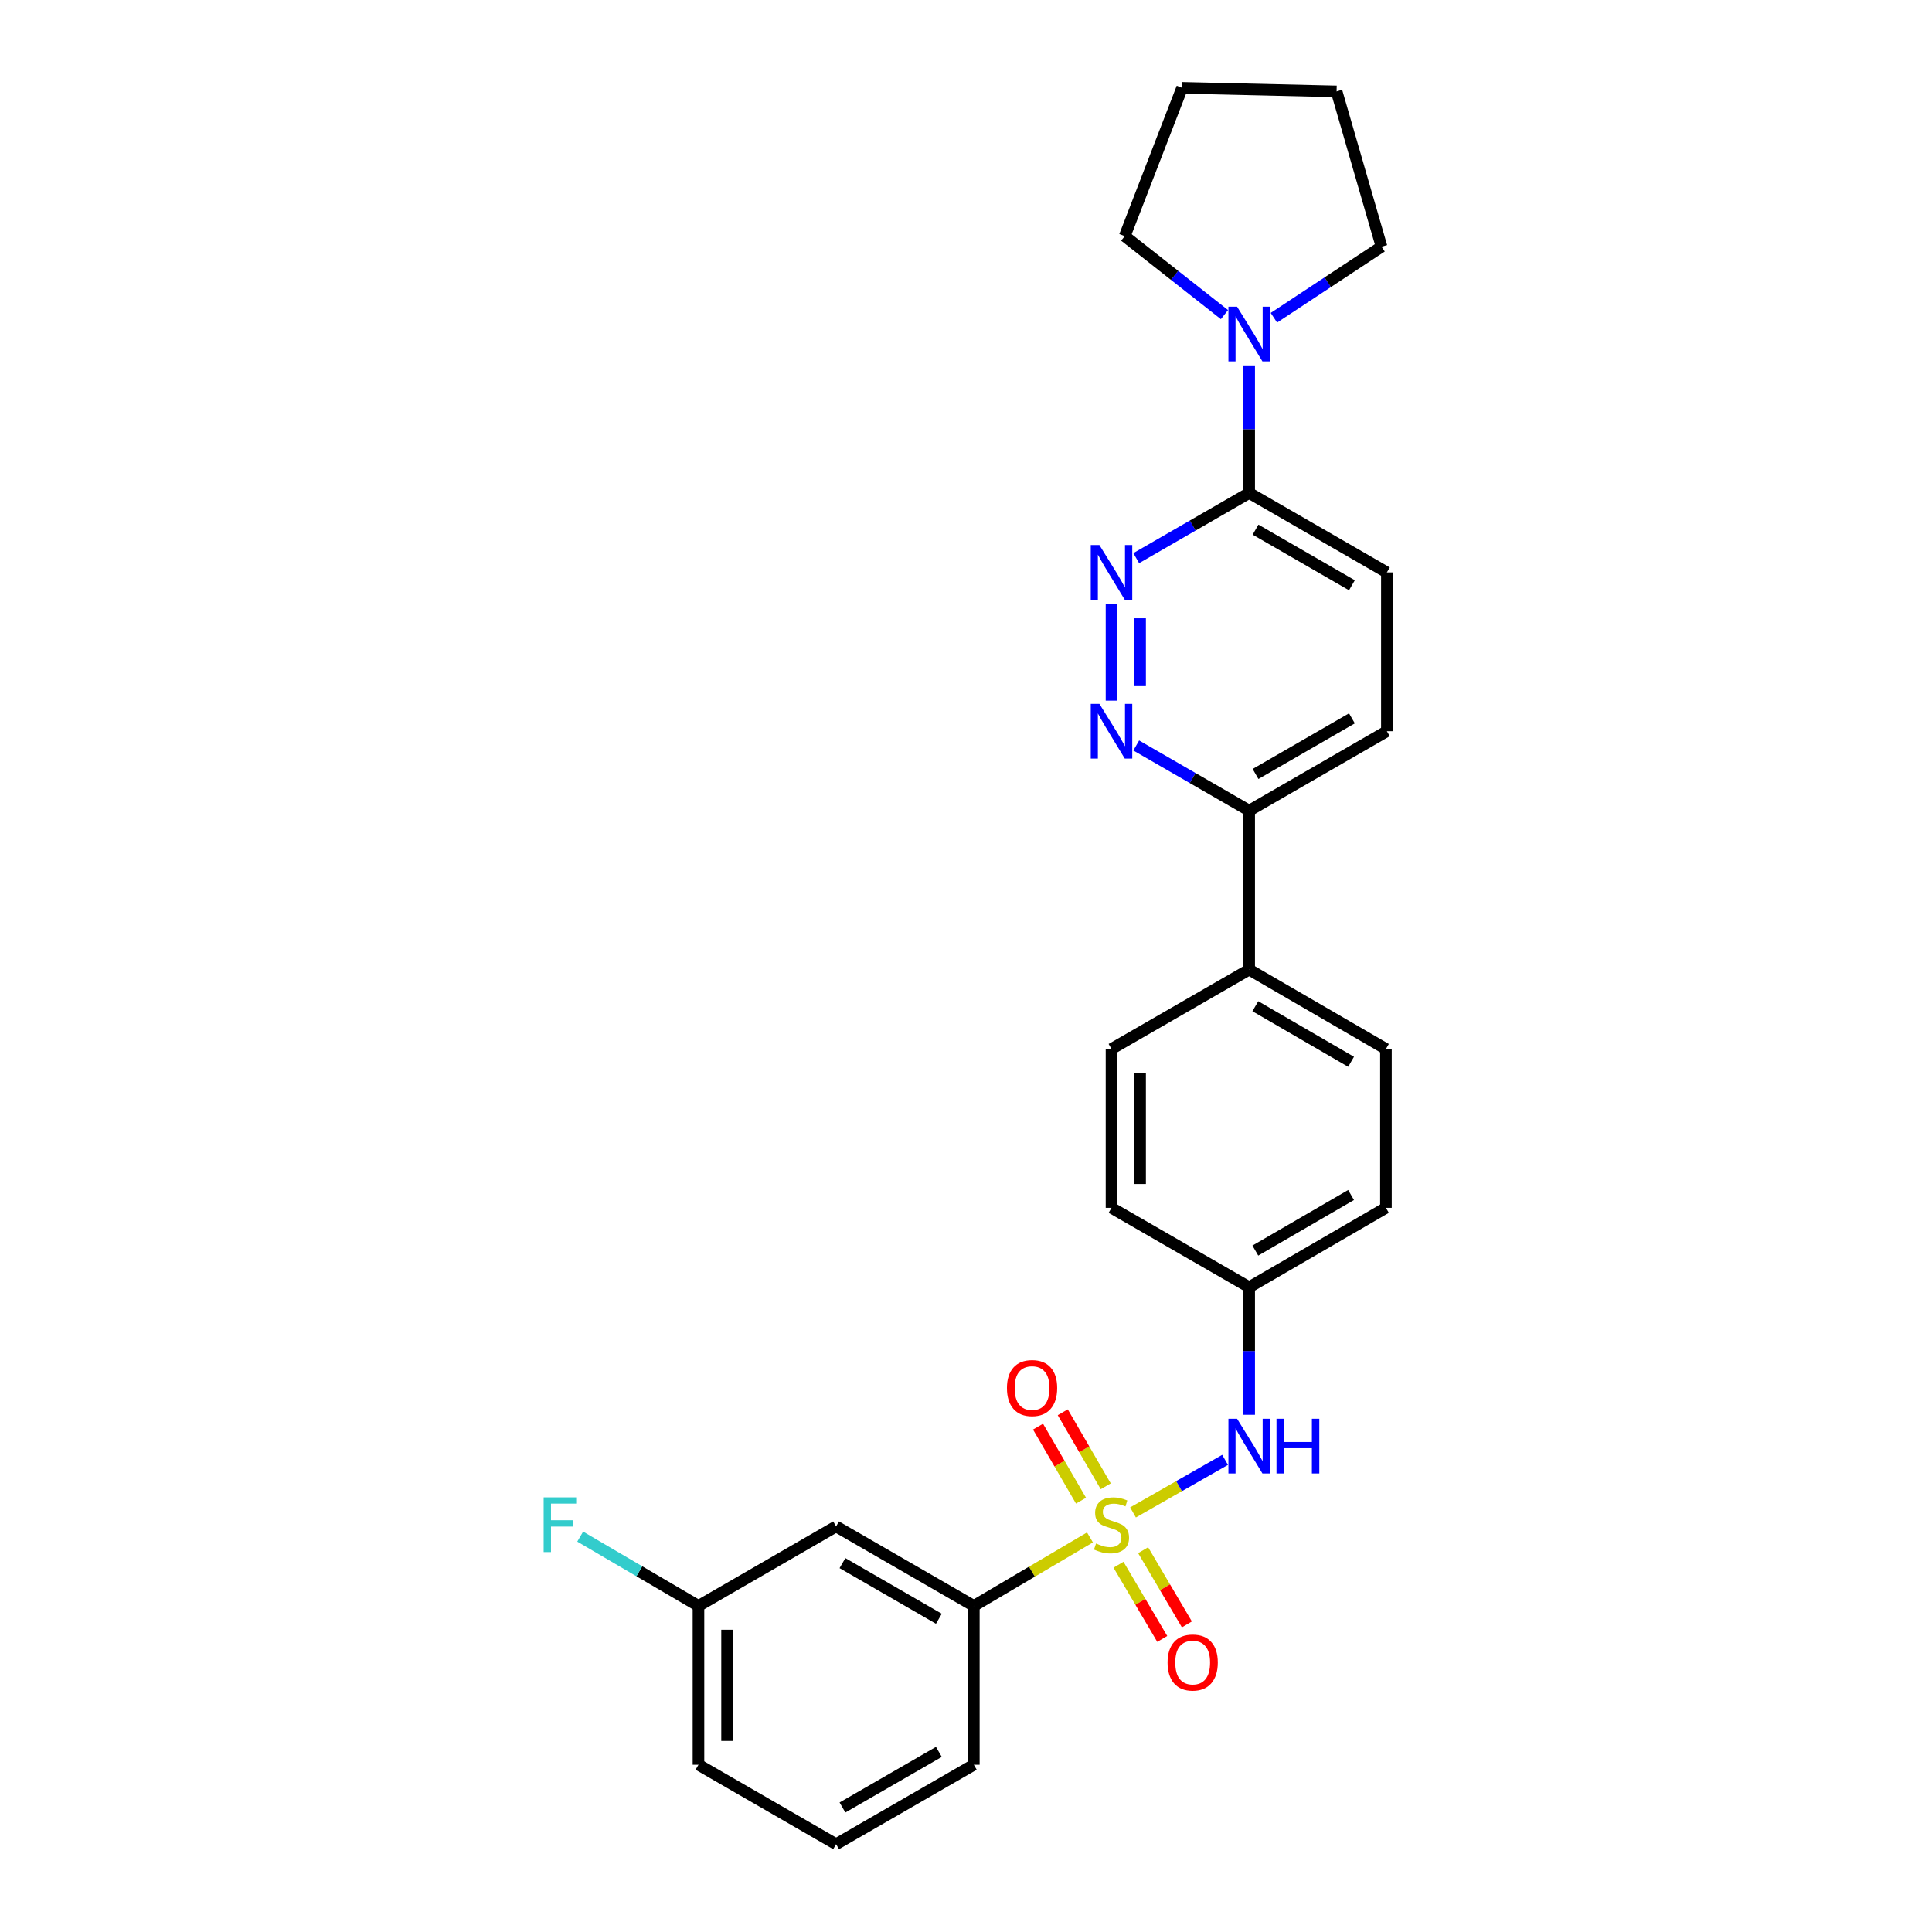 <?xml version='1.0' encoding='iso-8859-1'?>
<svg version='1.1' baseProfile='full'
              xmlns='http://www.w3.org/2000/svg'
                      xmlns:rdkit='http://www.rdkit.org/xml'
                      xmlns:xlink='http://www.w3.org/1999/xlink'
                  xml:space='preserve'
width='1000px' height='1000px' viewBox='0 0 1000 1000'>
<!-- END OF HEADER -->
<rect style='opacity:1.0;fill:#FFFFFF;stroke:none' width='1000' height='1000' x='0' y='0'> </rect>
<path class='bond-2' d='M 586.446,782.833 L 610.273,769.229' style='fill:none;fill-rule:evenodd;stroke:#CCCC00;stroke-width:6px;stroke-linecap:butt;stroke-linejoin:miter;stroke-opacity:1' />
<path class='bond-2' d='M 610.273,769.229 L 634.101,755.624' style='fill:none;fill-rule:evenodd;stroke:#0000FF;stroke-width:6px;stroke-linecap:butt;stroke-linejoin:miter;stroke-opacity:1' />
<path class='bond-4' d='M 564.166,795.765 L 534.112,813.494' style='fill:none;fill-rule:evenodd;stroke:#CCCC00;stroke-width:6px;stroke-linecap:butt;stroke-linejoin:miter;stroke-opacity:1' />
<path class='bond-4' d='M 534.112,813.494 L 504.058,831.223' style='fill:none;fill-rule:evenodd;stroke:#000000;stroke-width:6px;stroke-linecap:butt;stroke-linejoin:miter;stroke-opacity:1' />
<path class='bond-6' d='M 578.935,809.896 L 590.259,829.098' style='fill:none;fill-rule:evenodd;stroke:#CCCC00;stroke-width:6px;stroke-linecap:butt;stroke-linejoin:miter;stroke-opacity:1' />
<path class='bond-6' d='M 590.259,829.098 L 601.583,848.301' style='fill:none;fill-rule:evenodd;stroke:#FF0000;stroke-width:6px;stroke-linecap:butt;stroke-linejoin:miter;stroke-opacity:1' />
<path class='bond-6' d='M 591.684,802.378 L 603.008,821.58' style='fill:none;fill-rule:evenodd;stroke:#CCCC00;stroke-width:6px;stroke-linecap:butt;stroke-linejoin:miter;stroke-opacity:1' />
<path class='bond-6' d='M 603.008,821.58 L 614.332,840.783' style='fill:none;fill-rule:evenodd;stroke:#FF0000;stroke-width:6px;stroke-linecap:butt;stroke-linejoin:miter;stroke-opacity:1' />
<path class='bond-7' d='M 572.327,769.306 L 561.204,750.149' style='fill:none;fill-rule:evenodd;stroke:#CCCC00;stroke-width:6px;stroke-linecap:butt;stroke-linejoin:miter;stroke-opacity:1' />
<path class='bond-7' d='M 561.204,750.149 L 550.081,730.992' style='fill:none;fill-rule:evenodd;stroke:#FF0000;stroke-width:6px;stroke-linecap:butt;stroke-linejoin:miter;stroke-opacity:1' />
<path class='bond-7' d='M 559.528,776.737 L 548.404,757.581' style='fill:none;fill-rule:evenodd;stroke:#CCCC00;stroke-width:6px;stroke-linecap:butt;stroke-linejoin:miter;stroke-opacity:1' />
<path class='bond-7' d='M 548.404,757.581 L 537.281,738.424' style='fill:none;fill-rule:evenodd;stroke:#FF0000;stroke-width:6px;stroke-linecap:butt;stroke-linejoin:miter;stroke-opacity:1' />
<path class='bond-0' d='M 575.315,312.492 L 575.315,362.66' style='fill:none;fill-rule:evenodd;stroke:#0000FF;stroke-width:6px;stroke-linecap:butt;stroke-linejoin:miter;stroke-opacity:1' />
<path class='bond-0' d='M 590.115,320.017 L 590.115,355.135' style='fill:none;fill-rule:evenodd;stroke:#0000FF;stroke-width:6px;stroke-linecap:butt;stroke-linejoin:miter;stroke-opacity:1' />
<path class='bond-29' d='M 588.111,288.89 L 617.342,272.019' style='fill:none;fill-rule:evenodd;stroke:#0000FF;stroke-width:6px;stroke-linecap:butt;stroke-linejoin:miter;stroke-opacity:1' />
<path class='bond-29' d='M 617.342,272.019 L 646.572,255.147' style='fill:none;fill-rule:evenodd;stroke:#000000;stroke-width:6px;stroke-linecap:butt;stroke-linejoin:miter;stroke-opacity:1' />
<path class='bond-1' d='M 588.111,385.856 L 617.342,402.728' style='fill:none;fill-rule:evenodd;stroke:#0000FF;stroke-width:6px;stroke-linecap:butt;stroke-linejoin:miter;stroke-opacity:1' />
<path class='bond-1' d='M 617.342,402.728 L 646.572,419.599' style='fill:none;fill-rule:evenodd;stroke:#000000;stroke-width:6px;stroke-linecap:butt;stroke-linejoin:miter;stroke-opacity:1' />
<path class='bond-13' d='M 646.572,732.287 L 646.572,699.274' style='fill:none;fill-rule:evenodd;stroke:#0000FF;stroke-width:6px;stroke-linecap:butt;stroke-linejoin:miter;stroke-opacity:1' />
<path class='bond-13' d='M 646.572,699.274 L 646.572,666.261' style='fill:none;fill-rule:evenodd;stroke:#000000;stroke-width:6px;stroke-linecap:butt;stroke-linejoin:miter;stroke-opacity:1' />
<path class='bond-3' d='M 646.572,255.147 L 717.845,296.277' style='fill:none;fill-rule:evenodd;stroke:#000000;stroke-width:6px;stroke-linecap:butt;stroke-linejoin:miter;stroke-opacity:1' />
<path class='bond-3' d='M 649.865,274.136 L 699.757,302.927' style='fill:none;fill-rule:evenodd;stroke:#000000;stroke-width:6px;stroke-linecap:butt;stroke-linejoin:miter;stroke-opacity:1' />
<path class='bond-5' d='M 646.572,255.147 L 646.572,222.138' style='fill:none;fill-rule:evenodd;stroke:#000000;stroke-width:6px;stroke-linecap:butt;stroke-linejoin:miter;stroke-opacity:1' />
<path class='bond-5' d='M 646.572,222.138 L 646.572,189.129' style='fill:none;fill-rule:evenodd;stroke:#0000FF;stroke-width:6px;stroke-linecap:butt;stroke-linejoin:miter;stroke-opacity:1' />
<path class='bond-8' d='M 504.058,831.223 L 432.759,790.069' style='fill:none;fill-rule:evenodd;stroke:#000000;stroke-width:6px;stroke-linecap:butt;stroke-linejoin:miter;stroke-opacity:1' />
<path class='bond-8' d='M 485.964,837.868 L 436.055,809.06' style='fill:none;fill-rule:evenodd;stroke:#000000;stroke-width:6px;stroke-linecap:butt;stroke-linejoin:miter;stroke-opacity:1' />
<path class='bond-22' d='M 504.058,831.223 L 504.058,913.432' style='fill:none;fill-rule:evenodd;stroke:#000000;stroke-width:6px;stroke-linecap:butt;stroke-linejoin:miter;stroke-opacity:1' />
<path class='bond-20' d='M 633.783,162.847 L 607.973,142.534' style='fill:none;fill-rule:evenodd;stroke:#0000FF;stroke-width:6px;stroke-linecap:butt;stroke-linejoin:miter;stroke-opacity:1' />
<path class='bond-20' d='M 607.973,142.534 L 582.164,122.221' style='fill:none;fill-rule:evenodd;stroke:#000000;stroke-width:6px;stroke-linecap:butt;stroke-linejoin:miter;stroke-opacity:1' />
<path class='bond-21' d='M 659.364,164.47 L 687.227,146.079' style='fill:none;fill-rule:evenodd;stroke:#0000FF;stroke-width:6px;stroke-linecap:butt;stroke-linejoin:miter;stroke-opacity:1' />
<path class='bond-21' d='M 687.227,146.079 L 715.091,127.689' style='fill:none;fill-rule:evenodd;stroke:#000000;stroke-width:6px;stroke-linecap:butt;stroke-linejoin:miter;stroke-opacity:1' />
<path class='bond-16' d='M 432.759,790.069 L 361.527,831.223' style='fill:none;fill-rule:evenodd;stroke:#000000;stroke-width:6px;stroke-linecap:butt;stroke-linejoin:miter;stroke-opacity:1' />
<path class='bond-9' d='M 646.572,419.599 L 646.572,501.85' style='fill:none;fill-rule:evenodd;stroke:#000000;stroke-width:6px;stroke-linecap:butt;stroke-linejoin:miter;stroke-opacity:1' />
<path class='bond-12' d='M 646.572,419.599 L 717.845,378.47' style='fill:none;fill-rule:evenodd;stroke:#000000;stroke-width:6px;stroke-linecap:butt;stroke-linejoin:miter;stroke-opacity:1' />
<path class='bond-12' d='M 649.865,400.611 L 699.757,371.82' style='fill:none;fill-rule:evenodd;stroke:#000000;stroke-width:6px;stroke-linecap:butt;stroke-linejoin:miter;stroke-opacity:1' />
<path class='bond-10' d='M 646.572,501.85 L 717.36,542.938' style='fill:none;fill-rule:evenodd;stroke:#000000;stroke-width:6px;stroke-linecap:butt;stroke-linejoin:miter;stroke-opacity:1' />
<path class='bond-10' d='M 649.76,520.814 L 699.312,549.576' style='fill:none;fill-rule:evenodd;stroke:#000000;stroke-width:6px;stroke-linecap:butt;stroke-linejoin:miter;stroke-opacity:1' />
<path class='bond-28' d='M 646.572,501.85 L 575.315,542.938' style='fill:none;fill-rule:evenodd;stroke:#000000;stroke-width:6px;stroke-linecap:butt;stroke-linejoin:miter;stroke-opacity:1' />
<path class='bond-11' d='M 717.845,296.277 L 717.845,378.47' style='fill:none;fill-rule:evenodd;stroke:#000000;stroke-width:6px;stroke-linecap:butt;stroke-linejoin:miter;stroke-opacity:1' />
<path class='bond-17' d='M 646.572,666.261 L 575.315,625.173' style='fill:none;fill-rule:evenodd;stroke:#000000;stroke-width:6px;stroke-linecap:butt;stroke-linejoin:miter;stroke-opacity:1' />
<path class='bond-18' d='M 646.572,666.261 L 717.36,625.173' style='fill:none;fill-rule:evenodd;stroke:#000000;stroke-width:6px;stroke-linecap:butt;stroke-linejoin:miter;stroke-opacity:1' />
<path class='bond-18' d='M 649.76,647.297 L 699.312,618.535' style='fill:none;fill-rule:evenodd;stroke:#000000;stroke-width:6px;stroke-linecap:butt;stroke-linejoin:miter;stroke-opacity:1' />
<path class='bond-14' d='M 717.36,542.938 L 717.36,625.173' style='fill:none;fill-rule:evenodd;stroke:#000000;stroke-width:6px;stroke-linecap:butt;stroke-linejoin:miter;stroke-opacity:1' />
<path class='bond-15' d='M 575.315,542.938 L 575.315,625.173' style='fill:none;fill-rule:evenodd;stroke:#000000;stroke-width:6px;stroke-linecap:butt;stroke-linejoin:miter;stroke-opacity:1' />
<path class='bond-15' d='M 590.115,555.274 L 590.115,612.838' style='fill:none;fill-rule:evenodd;stroke:#000000;stroke-width:6px;stroke-linecap:butt;stroke-linejoin:miter;stroke-opacity:1' />
<path class='bond-19' d='M 361.527,831.223 L 330.917,813.282' style='fill:none;fill-rule:evenodd;stroke:#000000;stroke-width:6px;stroke-linecap:butt;stroke-linejoin:miter;stroke-opacity:1' />
<path class='bond-19' d='M 330.917,813.282 L 300.308,795.342' style='fill:none;fill-rule:evenodd;stroke:#33CCCC;stroke-width:6px;stroke-linecap:butt;stroke-linejoin:miter;stroke-opacity:1' />
<path class='bond-27' d='M 361.527,831.223 L 361.527,913.432' style='fill:none;fill-rule:evenodd;stroke:#000000;stroke-width:6px;stroke-linecap:butt;stroke-linejoin:miter;stroke-opacity:1' />
<path class='bond-27' d='M 376.328,843.554 L 376.328,901.101' style='fill:none;fill-rule:evenodd;stroke:#000000;stroke-width:6px;stroke-linecap:butt;stroke-linejoin:miter;stroke-opacity:1' />
<path class='bond-25' d='M 582.164,122.221 L 611.864,45.455' style='fill:none;fill-rule:evenodd;stroke:#000000;stroke-width:6px;stroke-linecap:butt;stroke-linejoin:miter;stroke-opacity:1' />
<path class='bond-26' d='M 715.091,127.689 L 691.821,47.305' style='fill:none;fill-rule:evenodd;stroke:#000000;stroke-width:6px;stroke-linecap:butt;stroke-linejoin:miter;stroke-opacity:1' />
<path class='bond-23' d='M 504.058,913.432 L 432.759,954.545' style='fill:none;fill-rule:evenodd;stroke:#000000;stroke-width:6px;stroke-linecap:butt;stroke-linejoin:miter;stroke-opacity:1' />
<path class='bond-23' d='M 485.969,906.778 L 436.061,935.557' style='fill:none;fill-rule:evenodd;stroke:#000000;stroke-width:6px;stroke-linecap:butt;stroke-linejoin:miter;stroke-opacity:1' />
<path class='bond-24' d='M 432.759,954.545 L 361.527,913.432' style='fill:none;fill-rule:evenodd;stroke:#000000;stroke-width:6px;stroke-linecap:butt;stroke-linejoin:miter;stroke-opacity:1' />
<path class='bond-30' d='M 611.864,45.455 L 691.821,47.305' style='fill:none;fill-rule:evenodd;stroke:#000000;stroke-width:6px;stroke-linecap:butt;stroke-linejoin:miter;stroke-opacity:1' />
<path  class='atom-0' d='M 567.315 798.909
Q 567.635 799.029, 568.955 799.589
Q 570.275 800.149, 571.715 800.509
Q 573.195 800.829, 574.635 800.829
Q 577.315 800.829, 578.875 799.549
Q 580.435 798.229, 580.435 795.949
Q 580.435 794.389, 579.635 793.429
Q 578.875 792.469, 577.675 791.949
Q 576.475 791.429, 574.475 790.829
Q 571.955 790.069, 570.435 789.349
Q 568.955 788.629, 567.875 787.109
Q 566.835 785.589, 566.835 783.029
Q 566.835 779.469, 569.235 777.269
Q 571.675 775.069, 576.475 775.069
Q 579.755 775.069, 583.475 776.629
L 582.555 779.709
Q 579.155 778.309, 576.595 778.309
Q 573.835 778.309, 572.315 779.469
Q 570.795 780.589, 570.835 782.549
Q 570.835 784.069, 571.595 784.989
Q 572.395 785.909, 573.515 786.429
Q 574.675 786.949, 576.595 787.549
Q 579.155 788.349, 580.675 789.149
Q 582.195 789.949, 583.275 791.589
Q 584.395 793.189, 584.395 795.949
Q 584.395 799.869, 581.755 801.989
Q 579.155 804.069, 574.795 804.069
Q 572.275 804.069, 570.355 803.509
Q 568.475 802.989, 566.235 802.069
L 567.315 798.909
' fill='#CCCC00'/>
<path  class='atom-1' d='M 569.055 282.117
L 578.335 297.117
Q 579.255 298.597, 580.735 301.277
Q 582.215 303.957, 582.295 304.117
L 582.295 282.117
L 586.055 282.117
L 586.055 310.437
L 582.175 310.437
L 572.215 294.037
Q 571.055 292.117, 569.815 289.917
Q 568.615 287.717, 568.255 287.037
L 568.255 310.437
L 564.575 310.437
L 564.575 282.117
L 569.055 282.117
' fill='#0000FF'/>
<path  class='atom-2' d='M 569.055 364.31
L 578.335 379.31
Q 579.255 380.79, 580.735 383.47
Q 582.215 386.15, 582.295 386.31
L 582.295 364.31
L 586.055 364.31
L 586.055 392.63
L 582.175 392.63
L 572.215 376.23
Q 571.055 374.31, 569.815 372.11
Q 568.615 369.91, 568.255 369.23
L 568.255 392.63
L 564.575 392.63
L 564.575 364.31
L 569.055 364.31
' fill='#0000FF'/>
<path  class='atom-3' d='M 640.312 734.343
L 649.592 749.343
Q 650.512 750.823, 651.992 753.503
Q 653.472 756.183, 653.552 756.343
L 653.552 734.343
L 657.312 734.343
L 657.312 762.663
L 653.432 762.663
L 643.472 746.263
Q 642.312 744.343, 641.072 742.143
Q 639.872 739.943, 639.512 739.263
L 639.512 762.663
L 635.832 762.663
L 635.832 734.343
L 640.312 734.343
' fill='#0000FF'/>
<path  class='atom-3' d='M 660.712 734.343
L 664.552 734.343
L 664.552 746.383
L 679.032 746.383
L 679.032 734.343
L 682.872 734.343
L 682.872 762.663
L 679.032 762.663
L 679.032 749.583
L 664.552 749.583
L 664.552 762.663
L 660.712 762.663
L 660.712 734.343
' fill='#0000FF'/>
<path  class='atom-6' d='M 640.312 158.753
L 649.592 173.753
Q 650.512 175.233, 651.992 177.913
Q 653.472 180.593, 653.552 180.753
L 653.552 158.753
L 657.312 158.753
L 657.312 187.073
L 653.432 187.073
L 643.472 170.673
Q 642.312 168.753, 641.072 166.553
Q 639.872 164.353, 639.512 163.673
L 639.512 187.073
L 635.832 187.073
L 635.832 158.753
L 640.312 158.753
' fill='#0000FF'/>
<path  class='atom-7' d='M 604.332 860.518
Q 604.332 853.718, 607.692 849.918
Q 611.052 846.118, 617.332 846.118
Q 623.612 846.118, 626.972 849.918
Q 630.332 853.718, 630.332 860.518
Q 630.332 867.398, 626.932 871.318
Q 623.532 875.198, 617.332 875.198
Q 611.092 875.198, 607.692 871.318
Q 604.332 867.438, 604.332 860.518
M 617.332 871.998
Q 621.652 871.998, 623.972 869.118
Q 626.332 866.198, 626.332 860.518
Q 626.332 854.958, 623.972 852.158
Q 621.652 849.318, 617.332 849.318
Q 613.012 849.318, 610.652 852.118
Q 608.332 854.918, 608.332 860.518
Q 608.332 866.238, 610.652 869.118
Q 613.012 871.998, 617.332 871.998
' fill='#FF0000'/>
<path  class='atom-8' d='M 521.193 718.448
Q 521.193 711.648, 524.553 707.848
Q 527.913 704.048, 534.193 704.048
Q 540.473 704.048, 543.833 707.848
Q 547.193 711.648, 547.193 718.448
Q 547.193 725.328, 543.793 729.248
Q 540.393 733.128, 534.193 733.128
Q 527.953 733.128, 524.553 729.248
Q 521.193 725.368, 521.193 718.448
M 534.193 729.928
Q 538.513 729.928, 540.833 727.048
Q 543.193 724.128, 543.193 718.448
Q 543.193 712.888, 540.833 710.088
Q 538.513 707.248, 534.193 707.248
Q 529.873 707.248, 527.513 710.048
Q 525.193 712.848, 525.193 718.448
Q 525.193 724.168, 527.513 727.048
Q 529.873 729.928, 534.193 729.928
' fill='#FF0000'/>
<path  class='atom-20' d='M 281.389 775.029
L 298.229 775.029
L 298.229 778.269
L 285.189 778.269
L 285.189 786.869
L 296.789 786.869
L 296.789 790.149
L 285.189 790.149
L 285.189 803.349
L 281.389 803.349
L 281.389 775.029
' fill='#33CCCC'/>
</svg>
